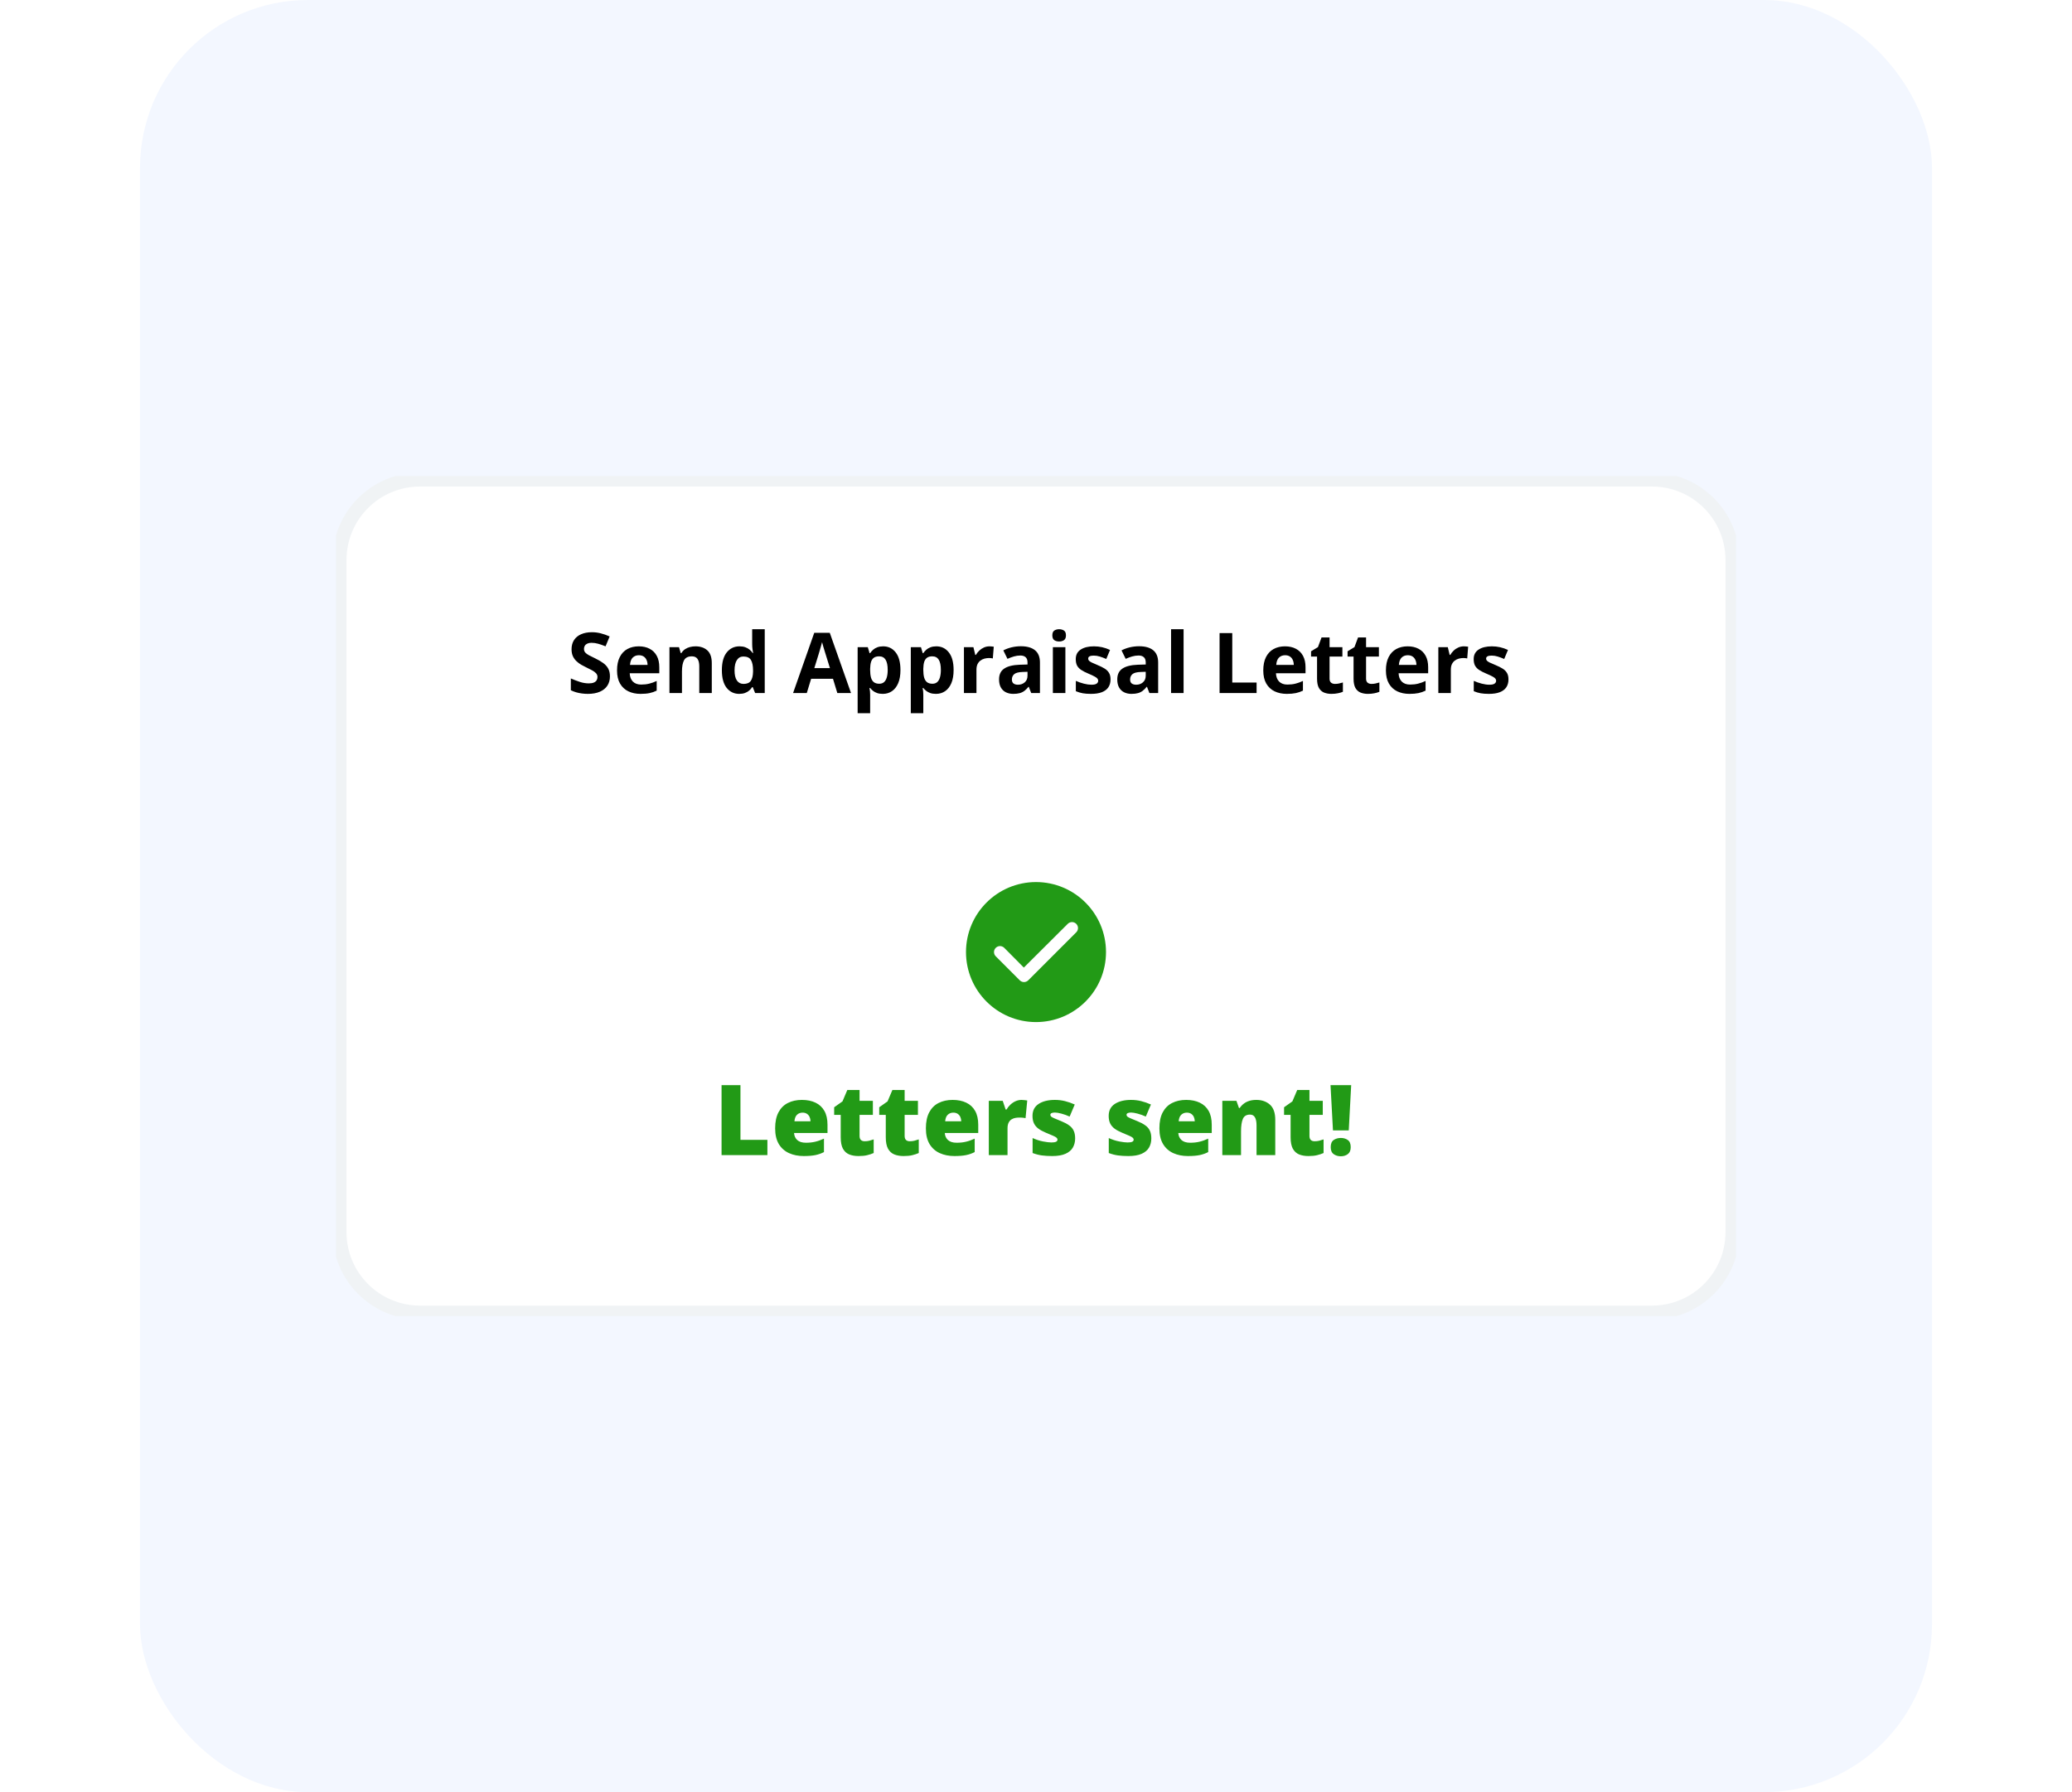 <svg width="148" height="128" viewBox="0 0 148 128" fill="none" xmlns="http://www.w3.org/2000/svg">
<rect x="10" width="128" height="128" rx="12" fill="#F3F7FF"/>
<g clip-path="url(#clip0_351_34926)" filter="url(#filter0_d_351_34926)">
<path d="M118 34.25H30C26.824 34.25 24.25 36.824 24.25 40V88C24.25 91.176 26.824 93.75 30 93.75H118C121.176 93.75 123.75 91.176 123.75 88V40C123.75 36.824 121.176 34.25 118 34.25Z" fill="white" stroke="#F0F3F5"/>
<path d="M43.567 48.311C43.567 48.565 43.506 48.785 43.383 48.973C43.26 49.16 43.08 49.305 42.844 49.406C42.609 49.508 42.324 49.559 41.988 49.559C41.84 49.559 41.694 49.549 41.552 49.529C41.411 49.51 41.275 49.481 41.145 49.444C41.016 49.405 40.893 49.357 40.775 49.301V48.457C40.978 48.547 41.189 48.628 41.408 48.7C41.627 48.773 41.844 48.809 42.059 48.809C42.207 48.809 42.326 48.789 42.416 48.75C42.508 48.711 42.574 48.657 42.615 48.589C42.656 48.52 42.677 48.442 42.677 48.355C42.677 48.247 42.641 48.155 42.568 48.079C42.496 48.003 42.397 47.932 42.27 47.865C42.145 47.799 42.003 47.728 41.845 47.651C41.745 47.605 41.637 47.548 41.52 47.481C41.402 47.413 41.291 47.33 41.185 47.232C41.08 47.135 40.993 47.017 40.925 46.878C40.858 46.737 40.825 46.569 40.825 46.374C40.825 46.118 40.884 45.899 41.001 45.718C41.118 45.536 41.285 45.398 41.502 45.302C41.721 45.204 41.978 45.155 42.275 45.155C42.498 45.155 42.71 45.182 42.911 45.234C43.114 45.285 43.326 45.359 43.547 45.457L43.254 46.163C43.057 46.083 42.88 46.022 42.724 45.978C42.567 45.934 42.408 45.911 42.246 45.911C42.133 45.911 42.036 45.93 41.956 45.967C41.876 46.002 41.815 46.053 41.774 46.119C41.733 46.184 41.713 46.259 41.713 46.345C41.713 46.446 41.742 46.532 41.801 46.603C41.861 46.671 41.951 46.737 42.07 46.802C42.191 46.866 42.342 46.941 42.522 47.027C42.74 47.131 42.927 47.239 43.081 47.353C43.237 47.464 43.357 47.596 43.441 47.748C43.525 47.898 43.567 48.086 43.567 48.311ZM45.624 46.163C45.927 46.163 46.188 46.222 46.406 46.339C46.625 46.454 46.794 46.622 46.913 46.843C47.032 47.063 47.092 47.333 47.092 47.651V48.085H44.98C44.989 48.337 45.064 48.535 45.205 48.68C45.348 48.822 45.545 48.894 45.797 48.894C46.006 48.894 46.197 48.872 46.371 48.829C46.545 48.786 46.724 48.722 46.907 48.636V49.327C46.745 49.407 46.575 49.466 46.397 49.503C46.222 49.54 46.008 49.559 45.756 49.559C45.428 49.559 45.137 49.498 44.883 49.377C44.631 49.256 44.433 49.071 44.288 48.823C44.145 48.575 44.074 48.263 44.074 47.886C44.074 47.503 44.139 47.185 44.268 46.931C44.398 46.675 44.58 46.483 44.812 46.356C45.045 46.228 45.315 46.163 45.624 46.163ZM45.63 46.799C45.456 46.799 45.312 46.855 45.196 46.966C45.083 47.077 45.018 47.252 45 47.49H46.254C46.252 47.357 46.227 47.239 46.181 47.136C46.136 47.032 46.067 46.95 45.976 46.89C45.886 46.829 45.77 46.799 45.63 46.799ZM49.679 46.163C50.028 46.163 50.309 46.259 50.522 46.45C50.735 46.64 50.842 46.944 50.842 47.364V49.5H49.948V47.587C49.948 47.353 49.905 47.176 49.819 47.057C49.735 46.938 49.602 46.878 49.421 46.878C49.147 46.878 48.961 46.971 48.861 47.156C48.762 47.342 48.712 47.609 48.712 47.959V49.5H47.818V46.225H48.501L48.621 46.644H48.671C48.741 46.53 48.828 46.438 48.932 46.368C49.037 46.298 49.153 46.246 49.28 46.213C49.409 46.18 49.542 46.163 49.679 46.163ZM52.799 49.559C52.434 49.559 52.136 49.416 51.905 49.131C51.677 48.844 51.562 48.423 51.562 47.868C51.562 47.308 51.679 46.884 51.911 46.597C52.144 46.308 52.447 46.163 52.822 46.163C52.978 46.163 53.116 46.185 53.235 46.228C53.355 46.27 53.457 46.328 53.543 46.4C53.631 46.473 53.705 46.554 53.766 46.644H53.795C53.783 46.581 53.769 46.489 53.751 46.368C53.735 46.245 53.727 46.119 53.727 45.99V44.941H54.624V49.5H53.938L53.766 49.075H53.727C53.671 49.165 53.6 49.247 53.514 49.321C53.43 49.394 53.329 49.451 53.212 49.494C53.095 49.537 52.957 49.559 52.799 49.559ZM53.112 48.847C53.356 48.847 53.528 48.774 53.628 48.63C53.73 48.483 53.783 48.264 53.789 47.971V47.874C53.789 47.556 53.74 47.312 53.643 47.145C53.545 46.975 53.363 46.89 53.098 46.89C52.9 46.89 52.746 46.975 52.635 47.145C52.523 47.315 52.468 47.56 52.468 47.88C52.468 48.2 52.523 48.441 52.635 48.603C52.748 48.766 52.907 48.847 53.112 48.847ZM59.809 49.5L59.499 48.48H57.938L57.627 49.5H56.648L58.16 45.199H59.27L60.788 49.5H59.809ZM59.282 47.719L58.972 46.723C58.952 46.656 58.926 46.571 58.893 46.468C58.861 46.362 58.829 46.256 58.796 46.148C58.765 46.039 58.739 45.944 58.72 45.864C58.7 45.944 58.673 46.044 58.638 46.163C58.605 46.28 58.572 46.392 58.541 46.497C58.51 46.603 58.487 46.678 58.474 46.723L58.166 47.719H59.282ZM63.082 46.163C63.451 46.163 63.749 46.307 63.976 46.594C64.204 46.881 64.318 47.302 64.318 47.856C64.318 48.228 64.265 48.54 64.157 48.794C64.05 49.046 63.901 49.236 63.712 49.365C63.522 49.494 63.305 49.559 63.059 49.559C62.9 49.559 62.765 49.539 62.651 49.5C62.538 49.459 62.441 49.407 62.361 49.345C62.281 49.28 62.212 49.212 62.153 49.14H62.106C62.122 49.218 62.134 49.298 62.142 49.38C62.149 49.462 62.153 49.542 62.153 49.62V50.941H61.26V46.225H61.986L62.112 46.649H62.153C62.212 46.562 62.283 46.48 62.367 46.406C62.451 46.332 62.552 46.273 62.669 46.23C62.788 46.186 62.926 46.163 63.082 46.163ZM62.795 46.878C62.639 46.878 62.515 46.91 62.423 46.975C62.331 47.039 62.264 47.136 62.221 47.265C62.18 47.394 62.157 47.557 62.153 47.754V47.851C62.153 48.062 62.173 48.24 62.212 48.387C62.253 48.533 62.32 48.645 62.414 48.721C62.51 48.797 62.641 48.835 62.807 48.835C62.943 48.835 63.056 48.797 63.144 48.721C63.231 48.645 63.297 48.533 63.34 48.387C63.385 48.238 63.407 48.058 63.407 47.845C63.407 47.524 63.357 47.283 63.258 47.121C63.158 46.959 63.004 46.878 62.795 46.878ZM66.879 46.163C67.248 46.163 67.546 46.307 67.772 46.594C68.001 46.881 68.115 47.302 68.115 47.856C68.115 48.228 68.061 48.54 67.954 48.794C67.847 49.046 67.698 49.236 67.509 49.365C67.319 49.494 67.102 49.559 66.855 49.559C66.697 49.559 66.561 49.539 66.448 49.5C66.335 49.459 66.238 49.407 66.158 49.345C66.078 49.28 66.009 49.212 65.95 49.14H65.903C65.919 49.218 65.931 49.298 65.939 49.38C65.946 49.462 65.95 49.542 65.95 49.62V50.941H65.057V46.225H65.783L65.909 46.649H65.95C66.009 46.562 66.08 46.48 66.164 46.406C66.248 46.332 66.349 46.273 66.466 46.23C66.585 46.186 66.723 46.163 66.879 46.163ZM66.592 46.878C66.436 46.878 66.311 46.91 66.22 46.975C66.128 47.039 66.061 47.136 66.018 47.265C65.977 47.394 65.954 47.557 65.95 47.754V47.851C65.95 48.062 65.97 48.24 66.009 48.387C66.05 48.533 66.117 48.645 66.211 48.721C66.307 48.797 66.438 48.835 66.603 48.835C66.74 48.835 66.853 48.797 66.94 48.721C67.028 48.645 67.094 48.533 67.137 48.387C67.182 48.238 67.204 48.058 67.204 47.845C67.204 47.524 67.154 47.283 67.055 47.121C66.955 46.959 66.801 46.878 66.592 46.878ZM70.682 46.163C70.727 46.163 70.778 46.166 70.837 46.172C70.897 46.176 70.946 46.182 70.983 46.19L70.916 47.027C70.887 47.018 70.845 47.011 70.79 47.007C70.737 47.001 70.691 46.998 70.652 46.998C70.537 46.998 70.425 47.013 70.315 47.042C70.208 47.071 70.111 47.119 70.025 47.186C69.939 47.25 69.871 47.336 69.82 47.443C69.772 47.549 69.747 47.679 69.747 47.833V49.5H68.853V46.225H69.53L69.662 46.775H69.706C69.77 46.664 69.851 46.562 69.946 46.471C70.044 46.377 70.154 46.303 70.277 46.248C70.402 46.191 70.537 46.163 70.682 46.163ZM72.92 46.157C73.359 46.157 73.696 46.253 73.931 46.444C74.165 46.636 74.282 46.927 74.282 47.317V49.5H73.658L73.485 49.055H73.462C73.368 49.172 73.272 49.268 73.175 49.342C73.077 49.416 72.965 49.471 72.838 49.506C72.711 49.541 72.557 49.559 72.375 49.559C72.182 49.559 72.008 49.522 71.853 49.447C71.701 49.373 71.581 49.26 71.493 49.107C71.405 48.953 71.361 48.758 71.361 48.522C71.361 48.174 71.483 47.918 71.728 47.754C71.972 47.588 72.338 47.496 72.826 47.478L73.394 47.461V47.317C73.394 47.145 73.35 47.02 73.26 46.94C73.17 46.859 73.045 46.819 72.885 46.819C72.727 46.819 72.571 46.842 72.419 46.887C72.267 46.932 72.114 46.988 71.962 47.057L71.666 46.453C71.84 46.361 72.034 46.289 72.249 46.236C72.466 46.184 72.689 46.157 72.92 46.157ZM73.394 47.982L73.049 47.994C72.76 48.002 72.559 48.054 72.445 48.149C72.334 48.245 72.278 48.371 72.278 48.527C72.278 48.664 72.318 48.762 72.398 48.82C72.478 48.877 72.583 48.905 72.712 48.905C72.903 48.905 73.064 48.849 73.195 48.735C73.328 48.622 73.394 48.461 73.394 48.252V47.982ZM76.099 46.225V49.5H75.205V46.225H76.099ZM75.653 44.941C75.786 44.941 75.9 44.973 75.996 45.035C76.092 45.096 76.139 45.21 76.139 45.378C76.139 45.544 76.092 45.659 75.996 45.724C75.9 45.786 75.786 45.817 75.653 45.817C75.519 45.817 75.403 45.786 75.308 45.724C75.214 45.659 75.167 45.544 75.167 45.378C75.167 45.21 75.214 45.096 75.308 45.035C75.403 44.973 75.519 44.941 75.653 44.941ZM79.324 48.527C79.324 48.75 79.272 48.938 79.166 49.093C79.062 49.245 78.907 49.361 78.7 49.441C78.493 49.52 78.236 49.559 77.927 49.559C77.698 49.559 77.502 49.544 77.338 49.515C77.176 49.485 77.011 49.437 76.846 49.368V48.63C77.023 48.71 77.214 48.776 77.417 48.829C77.622 48.88 77.802 48.905 77.956 48.905C78.13 48.905 78.254 48.88 78.328 48.829C78.404 48.776 78.442 48.708 78.442 48.624C78.442 48.569 78.427 48.52 78.395 48.478C78.366 48.433 78.302 48.383 78.202 48.328C78.103 48.272 77.947 48.198 77.734 48.108C77.528 48.023 77.359 47.936 77.227 47.848C77.096 47.76 76.998 47.656 76.933 47.537C76.871 47.416 76.84 47.263 76.84 47.077C76.84 46.774 76.957 46.547 77.192 46.395C77.427 46.24 77.743 46.163 78.138 46.163C78.341 46.163 78.534 46.184 78.718 46.225C78.903 46.266 79.094 46.331 79.289 46.421L79.019 47.066C78.858 46.995 78.704 46.938 78.559 46.893C78.417 46.848 78.272 46.825 78.123 46.825C77.992 46.825 77.894 46.843 77.827 46.878C77.76 46.913 77.728 46.967 77.728 47.039C77.728 47.092 77.744 47.139 77.778 47.18C77.812 47.221 77.879 47.267 77.977 47.317C78.076 47.366 78.222 47.43 78.413 47.508C78.599 47.584 78.76 47.664 78.897 47.748C79.033 47.83 79.138 47.933 79.213 48.056C79.287 48.177 79.324 48.334 79.324 48.527ZM81.364 46.157C81.802 46.157 82.139 46.253 82.374 46.444C82.609 46.636 82.725 46.927 82.725 47.317V49.5H82.102L81.928 49.055H81.906C81.811 49.172 81.716 49.268 81.618 49.342C81.52 49.416 81.408 49.471 81.281 49.506C81.154 49.541 81 49.559 80.819 49.559C80.625 49.559 80.451 49.522 80.297 49.447C80.144 49.373 80.025 49.26 79.936 49.107C79.849 48.953 79.805 48.758 79.805 48.522C79.805 48.174 79.927 47.918 80.171 47.754C80.415 47.588 80.781 47.496 81.269 47.478L81.838 47.461V47.317C81.838 47.145 81.793 47.02 81.703 46.94C81.614 46.859 81.489 46.819 81.328 46.819C81.17 46.819 81.014 46.842 80.862 46.887C80.71 46.932 80.558 46.988 80.406 47.057L80.109 46.453C80.283 46.361 80.478 46.289 80.692 46.236C80.909 46.184 81.133 46.157 81.364 46.157ZM81.838 47.982L81.492 47.994C81.203 48.002 81.002 48.054 80.888 48.149C80.778 48.245 80.722 48.371 80.722 48.527C80.722 48.664 80.761 48.762 80.842 48.82C80.922 48.877 81.026 48.905 81.156 48.905C81.347 48.905 81.508 48.849 81.638 48.735C81.772 48.622 81.838 48.461 81.838 48.252V47.982ZM84.542 49.5H83.648V44.941H84.542V49.5ZM87.112 49.5V45.217H88.019V48.75H89.757V49.5H87.112ZM91.784 46.163C92.087 46.163 92.347 46.222 92.567 46.339C92.785 46.454 92.954 46.622 93.073 46.843C93.192 47.063 93.252 47.333 93.252 47.651V48.085H91.139C91.15 48.337 91.225 48.535 91.365 48.68C91.508 48.822 91.705 48.894 91.957 48.894C92.166 48.894 92.358 48.872 92.531 48.829C92.705 48.786 92.884 48.722 93.067 48.636V49.327C92.906 49.407 92.736 49.466 92.558 49.503C92.382 49.54 92.168 49.559 91.916 49.559C91.588 49.559 91.297 49.498 91.043 49.377C90.791 49.256 90.593 49.071 90.448 48.823C90.305 48.575 90.234 48.263 90.234 47.886C90.234 47.503 90.299 47.185 90.427 46.931C90.558 46.675 90.74 46.483 90.972 46.356C91.205 46.228 91.475 46.163 91.784 46.163ZM91.79 46.799C91.616 46.799 91.472 46.855 91.356 46.966C91.243 47.077 91.177 47.252 91.16 47.49H92.414C92.412 47.357 92.388 47.239 92.341 47.136C92.296 47.032 92.228 46.95 92.135 46.89C92.046 46.829 91.93 46.799 91.79 46.799ZM95.359 48.847C95.456 48.847 95.551 48.837 95.642 48.817C95.737 48.798 95.829 48.773 95.921 48.744V49.409C95.825 49.452 95.706 49.487 95.564 49.515C95.423 49.544 95.269 49.559 95.1 49.559C94.906 49.559 94.73 49.527 94.573 49.465C94.419 49.4 94.297 49.29 94.207 49.134C94.119 48.976 94.075 48.756 94.075 48.475V46.895H93.647V46.518L94.139 46.219L94.397 45.527H94.969V46.225H95.885V46.895H94.969V48.475C94.969 48.6 95.004 48.693 95.074 48.756C95.147 48.816 95.241 48.847 95.359 48.847ZM97.966 48.847C98.064 48.847 98.158 48.837 98.25 48.817C98.344 48.798 98.436 48.773 98.528 48.744V49.409C98.433 49.452 98.314 49.487 98.171 49.515C98.031 49.544 97.876 49.559 97.708 49.559C97.513 49.559 97.337 49.527 97.18 49.465C97.026 49.4 96.904 49.29 96.814 49.134C96.727 48.976 96.683 48.756 96.683 48.475V46.895H96.255V46.518L96.747 46.219L97.005 45.527H97.576V46.225H98.493V46.895H97.576V48.475C97.576 48.6 97.612 48.693 97.681 48.756C97.754 48.816 97.849 48.847 97.966 48.847ZM100.544 46.163C100.846 46.163 101.107 46.222 101.326 46.339C101.545 46.454 101.714 46.622 101.833 46.843C101.952 47.063 102.011 47.333 102.011 47.651V48.085H99.9C99.909 48.337 99.984 48.535 100.125 48.68C100.267 48.822 100.465 48.894 100.717 48.894C100.926 48.894 101.117 48.872 101.291 48.829C101.465 48.786 101.643 48.722 101.827 48.636V49.327C101.665 49.407 101.495 49.466 101.317 49.503C101.141 49.54 100.927 49.559 100.676 49.559C100.347 49.559 100.056 49.498 99.802 49.377C99.551 49.256 99.353 49.071 99.208 48.823C99.066 48.575 98.994 48.263 98.994 47.886C98.994 47.503 99.058 47.185 99.188 46.931C99.319 46.675 99.5 46.483 99.733 46.356C99.965 46.228 100.235 46.163 100.544 46.163ZM100.55 46.799C100.376 46.799 100.231 46.855 100.116 46.966C100.003 47.077 99.938 47.252 99.92 47.49H101.174C101.172 47.357 101.147 47.239 101.1 47.136C101.055 47.032 100.987 46.95 100.895 46.89C100.805 46.829 100.69 46.799 100.55 46.799ZM104.566 46.163C104.611 46.163 104.663 46.166 104.721 46.172C104.782 46.176 104.831 46.182 104.868 46.19L104.801 47.027C104.771 47.018 104.729 47.011 104.675 47.007C104.622 47.001 104.576 46.998 104.537 46.998C104.422 46.998 104.309 47.013 104.2 47.042C104.093 47.071 103.996 47.119 103.91 47.186C103.824 47.25 103.756 47.336 103.705 47.443C103.656 47.549 103.632 47.679 103.632 47.833V49.5H102.738V46.225H103.415L103.547 46.775H103.591C103.655 46.664 103.735 46.562 103.831 46.471C103.928 46.377 104.039 46.303 104.162 46.248C104.287 46.191 104.422 46.163 104.566 46.163ZM107.748 48.527C107.748 48.75 107.695 48.938 107.59 49.093C107.486 49.245 107.331 49.361 107.124 49.441C106.917 49.52 106.659 49.559 106.35 49.559C106.122 49.559 105.926 49.544 105.761 49.515C105.599 49.485 105.435 49.437 105.269 49.368V48.63C105.447 48.71 105.637 48.776 105.841 48.829C106.046 48.88 106.225 48.905 106.38 48.905C106.553 48.905 106.677 48.88 106.752 48.829C106.828 48.776 106.866 48.708 106.866 48.624C106.866 48.569 106.85 48.52 106.819 48.478C106.79 48.433 106.725 48.383 106.626 48.328C106.526 48.272 106.37 48.198 106.157 48.108C105.952 48.023 105.783 47.936 105.65 47.848C105.519 47.76 105.422 47.656 105.357 47.537C105.295 47.416 105.263 47.263 105.263 47.077C105.263 46.774 105.381 46.547 105.615 46.395C105.851 46.24 106.167 46.163 106.561 46.163C106.764 46.163 106.958 46.184 107.141 46.225C107.327 46.266 107.517 46.331 107.713 46.421L107.443 47.066C107.281 46.995 107.128 46.938 106.983 46.893C106.841 46.848 106.695 46.825 106.547 46.825C106.416 46.825 106.317 46.843 106.251 46.878C106.184 46.913 106.151 46.967 106.151 47.039C106.151 47.092 106.168 47.139 106.201 47.18C106.236 47.221 106.302 47.267 106.4 47.317C106.5 47.366 106.645 47.43 106.837 47.508C107.022 47.584 107.183 47.664 107.32 47.748C107.457 47.83 107.562 47.933 107.636 48.056C107.711 48.177 107.748 48.334 107.748 48.527Z" fill="black"/>
<path d="M51.54 82.5V77.503H52.89V81.41H54.814V82.5H51.54ZM57.279 78.559C57.655 78.559 57.98 78.625 58.253 78.757C58.526 78.887 58.737 79.083 58.885 79.345C59.033 79.607 59.107 79.935 59.107 80.33V80.924H56.718C56.73 81.127 56.805 81.293 56.944 81.423C57.085 81.553 57.292 81.618 57.566 81.618C57.807 81.618 58.029 81.594 58.229 81.546C58.432 81.499 58.64 81.424 58.855 81.324V82.285C58.668 82.383 58.464 82.454 58.243 82.5C58.022 82.546 57.742 82.568 57.405 82.568C57.016 82.568 56.667 82.499 56.359 82.36C56.052 82.221 55.809 82.005 55.631 81.714C55.456 81.422 55.368 81.047 55.368 80.589C55.368 80.124 55.448 79.743 55.607 79.444C55.767 79.144 55.99 78.921 56.277 78.778C56.564 78.632 56.898 78.559 57.279 78.559ZM57.327 79.468C57.169 79.468 57.037 79.518 56.93 79.619C56.825 79.717 56.764 79.872 56.746 80.084H57.894C57.892 79.969 57.869 79.866 57.826 79.772C57.782 79.679 57.719 79.605 57.634 79.55C57.552 79.496 57.45 79.468 57.327 79.468ZM61.76 81.512C61.88 81.512 61.991 81.5 62.091 81.475C62.191 81.45 62.296 81.418 62.406 81.379V82.353C62.26 82.417 62.105 82.468 61.941 82.507C61.779 82.548 61.572 82.568 61.319 82.568C61.068 82.568 60.847 82.53 60.656 82.452C60.464 82.372 60.315 82.236 60.208 82.042C60.103 81.846 60.051 81.574 60.051 81.225V79.629H59.583V79.085L60.177 78.665L60.522 77.852H61.397V78.627H62.348V79.629H61.397V81.136C61.397 81.261 61.429 81.356 61.493 81.42C61.557 81.481 61.646 81.512 61.76 81.512ZM64.98 81.512C65.1 81.512 65.211 81.5 65.311 81.475C65.411 81.45 65.516 81.418 65.626 81.379V82.353C65.48 82.417 65.325 82.468 65.161 82.507C64.999 82.548 64.791 82.568 64.538 82.568C64.288 82.568 64.067 82.53 63.876 82.452C63.684 82.372 63.535 82.236 63.428 82.042C63.323 81.846 63.27 81.574 63.27 81.225V79.629H62.802V79.085L63.397 78.665L63.742 77.852H64.617V78.627H65.567V79.629H64.617V81.136C64.617 81.261 64.649 81.356 64.713 81.42C64.777 81.481 64.865 81.512 64.98 81.512ZM68.045 78.559C68.421 78.559 68.746 78.625 69.019 78.757C69.293 78.887 69.504 79.083 69.652 79.345C69.8 79.607 69.874 79.935 69.874 80.33V80.924H67.485C67.496 81.127 67.571 81.293 67.71 81.423C67.852 81.553 68.059 81.618 68.332 81.618C68.574 81.618 68.795 81.594 68.996 81.546C69.198 81.499 69.407 81.424 69.621 81.324V82.285C69.434 82.383 69.23 82.454 69.009 82.5C68.788 82.546 68.509 82.568 68.172 82.568C67.782 82.568 67.434 82.499 67.126 82.36C66.818 82.221 66.576 82.005 66.398 81.714C66.222 81.422 66.135 81.047 66.135 80.589C66.135 80.124 66.215 79.743 66.374 79.444C66.534 79.144 66.757 78.921 67.044 78.778C67.331 78.632 67.665 78.559 68.045 78.559ZM68.093 79.468C67.936 79.468 67.804 79.518 67.697 79.619C67.592 79.717 67.53 79.872 67.512 80.084H68.661C68.658 79.969 68.636 79.866 68.592 79.772C68.549 79.679 68.485 79.605 68.401 79.55C68.319 79.496 68.216 79.468 68.093 79.468ZM72.967 78.559C73.04 78.559 73.117 78.565 73.196 78.576C73.276 78.585 73.335 78.593 73.374 78.6L73.254 79.861C73.211 79.85 73.155 79.841 73.087 79.834C73.019 79.825 72.923 79.82 72.8 79.82C72.716 79.82 72.626 79.828 72.53 79.844C72.434 79.86 72.343 79.894 72.256 79.947C72.172 79.997 72.103 80.074 72.048 80.179C71.993 80.282 71.966 80.421 71.966 80.596V82.5H70.629V78.627H71.624L71.832 79.246H71.897C71.968 79.118 72.058 79.003 72.168 78.901C72.279 78.796 72.403 78.713 72.54 78.651C72.679 78.59 72.821 78.559 72.967 78.559ZM76.796 81.311C76.796 81.557 76.74 81.774 76.632 81.963C76.522 82.153 76.347 82.301 76.105 82.408C75.865 82.515 75.55 82.568 75.158 82.568C74.882 82.568 74.635 82.553 74.416 82.524C74.2 82.494 73.98 82.437 73.757 82.353V81.283C74.001 81.395 74.249 81.476 74.502 81.526C74.755 81.574 74.954 81.598 75.1 81.598C75.251 81.598 75.36 81.582 75.428 81.55C75.499 81.516 75.534 81.466 75.534 81.399C75.534 81.342 75.51 81.295 75.463 81.256C75.417 81.215 75.334 81.168 75.213 81.116C75.094 81.063 74.927 80.993 74.71 80.904C74.496 80.815 74.317 80.718 74.174 80.613C74.032 80.508 73.927 80.383 73.856 80.237C73.785 80.091 73.75 79.913 73.75 79.701C73.75 79.322 73.896 79.038 74.188 78.846C74.479 78.655 74.865 78.559 75.346 78.559C75.602 78.559 75.842 78.588 76.067 78.644C76.293 78.699 76.526 78.78 76.768 78.887L76.403 79.749C76.211 79.662 76.017 79.592 75.822 79.54C75.626 79.488 75.469 79.461 75.353 79.461C75.248 79.461 75.168 79.475 75.111 79.502C75.053 79.53 75.025 79.57 75.025 79.622C75.025 79.67 75.044 79.712 75.083 79.749C75.124 79.785 75.201 79.827 75.312 79.875C75.424 79.923 75.587 79.99 75.801 80.077C76.026 80.168 76.212 80.266 76.358 80.371C76.506 80.473 76.615 80.598 76.686 80.747C76.759 80.895 76.796 81.083 76.796 81.311ZM82.237 81.311C82.237 81.557 82.182 81.774 82.073 81.963C81.963 82.153 81.788 82.301 81.546 82.408C81.307 82.515 80.992 82.568 80.6 82.568C80.324 82.568 80.076 82.553 79.858 82.524C79.641 82.494 79.421 82.437 79.198 82.353V81.283C79.442 81.395 79.691 81.476 79.944 81.526C80.197 81.574 80.395 81.598 80.541 81.598C80.692 81.598 80.802 81.582 80.87 81.55C80.941 81.516 80.975 81.466 80.975 81.399C80.975 81.342 80.951 81.295 80.904 81.256C80.858 81.215 80.775 81.168 80.654 81.116C80.536 81.063 80.368 80.993 80.152 80.904C79.938 80.815 79.759 80.718 79.615 80.613C79.474 80.508 79.368 80.383 79.297 80.237C79.227 80.091 79.192 79.913 79.192 79.701C79.192 79.322 79.337 79.038 79.629 78.846C79.921 78.655 80.307 78.559 80.787 78.559C81.043 78.559 81.283 78.588 81.509 78.644C81.734 78.699 81.968 78.78 82.21 78.887L81.844 79.749C81.653 79.662 81.459 79.592 81.263 79.54C81.067 79.488 80.91 79.461 80.794 79.461C80.689 79.461 80.609 79.475 80.552 79.502C80.495 79.53 80.466 79.57 80.466 79.622C80.466 79.67 80.486 79.712 80.525 79.749C80.566 79.785 80.642 79.827 80.754 79.875C80.865 79.923 81.028 79.99 81.242 80.077C81.468 80.168 81.653 80.266 81.799 80.371C81.948 80.473 82.057 80.598 82.127 80.747C82.201 80.895 82.237 81.083 82.237 81.311ZM84.725 78.559C85.101 78.559 85.426 78.625 85.699 78.757C85.972 78.887 86.183 79.083 86.332 79.345C86.48 79.607 86.553 79.935 86.553 80.33V80.924H84.165C84.176 81.127 84.251 81.293 84.39 81.423C84.531 81.553 84.739 81.618 85.012 81.618C85.254 81.618 85.475 81.594 85.675 81.546C85.878 81.499 86.087 81.424 86.301 81.324V82.285C86.114 82.383 85.91 82.454 85.689 82.5C85.468 82.546 85.189 82.568 84.852 82.568C84.462 82.568 84.114 82.499 83.805 82.36C83.498 82.221 83.255 82.005 83.078 81.714C82.902 81.422 82.814 81.047 82.814 80.589C82.814 80.124 82.894 79.743 83.053 79.444C83.213 79.144 83.436 78.921 83.724 78.778C84.01 78.632 84.344 78.559 84.725 78.559ZM84.773 79.468C84.615 79.468 84.484 79.518 84.376 79.619C84.272 79.717 84.21 79.872 84.192 80.084H85.341C85.338 79.969 85.316 79.866 85.272 79.772C85.228 79.679 85.165 79.605 85.081 79.55C84.999 79.496 84.896 79.468 84.773 79.468ZM89.733 78.559C90.131 78.559 90.457 78.672 90.71 78.897C90.963 79.123 91.09 79.484 91.09 79.981V82.5H89.753V80.388C89.753 80.13 89.716 79.936 89.64 79.807C89.567 79.674 89.448 79.608 89.284 79.608C89.031 79.608 88.862 79.712 88.775 79.919C88.689 80.124 88.645 80.42 88.645 80.805V82.5H87.309V78.627H88.317L88.499 79.14H88.55C88.632 79.017 88.73 78.912 88.844 78.826C88.957 78.739 89.088 78.673 89.237 78.627C89.385 78.582 89.55 78.559 89.733 78.559ZM93.895 81.512C94.016 81.512 94.127 81.5 94.227 81.475C94.328 81.45 94.432 81.418 94.541 81.379V82.353C94.395 82.417 94.24 82.468 94.076 82.507C93.915 82.548 93.707 82.568 93.454 82.568C93.204 82.568 92.983 82.53 92.791 82.452C92.6 82.372 92.451 82.236 92.344 82.042C92.239 81.846 92.186 81.574 92.186 81.225V79.629H91.719V79.085L92.313 78.665L92.658 77.852H93.533V78.627H94.484V79.629H93.533V81.136C93.533 81.261 93.565 81.356 93.629 81.42C93.692 81.481 93.781 81.512 93.895 81.512ZM96.34 80.736H95.212L95.037 77.503H96.513L96.34 80.736ZM95.051 81.933C95.051 81.691 95.121 81.521 95.263 81.423C95.406 81.325 95.576 81.276 95.772 81.276C95.966 81.276 96.132 81.325 96.271 81.423C96.41 81.521 96.48 81.691 96.48 81.933C96.48 82.163 96.41 82.329 96.271 82.432C96.132 82.534 95.966 82.585 95.772 82.585C95.576 82.585 95.406 82.534 95.263 82.432C95.121 82.329 95.051 82.163 95.051 81.933Z" fill="#229A16"/>
<g filter="url(#filter1_d_351_34926)">
<path d="M74 73C76.761 73 79 70.761 79 68C79 65.239 76.761 63 74 63C71.239 63 69 65.239 69 68C69 70.761 71.239 73 74 73Z" fill="#229A16"/>
</g>
<path d="M76.874 65.983C77.042 66.151 77.042 66.421 76.874 66.589L73.446 70.017C73.278 70.185 73.008 70.185 72.84 70.017L71.126 68.303C70.958 68.135 70.958 67.865 71.126 67.698C71.293 67.53 71.564 67.53 71.732 67.698L73.131 69.108L76.269 65.983C76.436 65.816 76.707 65.816 76.874 65.983Z" fill="white"/>
</g>
<defs>
<filter id="filter0_d_351_34926" x="0" y="10" width="148" height="108" filterUnits="userSpaceOnUse" color-interpolation-filters="sRGB">
<feFlood flood-opacity="0" result="BackgroundImageFix"/>
<feColorMatrix in="SourceAlpha" type="matrix" values="0 0 0 0 0 0 0 0 0 0 0 0 0 0 0 0 0 0 127 0" result="hardAlpha"/>
<feOffset/>
<feGaussianBlur stdDeviation="12"/>
<feComposite in2="hardAlpha" operator="out"/>
<feColorMatrix type="matrix" values="0 0 0 0 0.271 0 0 0 0 0.557 0 0 0 0 0.969 0 0 0 0.36 0"/>
<feBlend mode="normal" in2="BackgroundImageFix" result="effect1_dropShadow_351_34926"/>
<feBlend mode="normal" in="SourceGraphic" in2="effect1_dropShadow_351_34926" result="shape"/>
</filter>
<filter id="filter1_d_351_34926" x="57" y="51" width="34" height="34" filterUnits="userSpaceOnUse" color-interpolation-filters="sRGB">
<feFlood flood-opacity="0" result="BackgroundImageFix"/>
<feColorMatrix in="SourceAlpha" type="matrix" values="0 0 0 0 0 0 0 0 0 0 0 0 0 0 0 0 0 0 127 0" result="hardAlpha"/>
<feOffset/>
<feGaussianBlur stdDeviation="6"/>
<feComposite in2="hardAlpha" operator="out"/>
<feColorMatrix type="matrix" values="0 0 0 0 0.133 0 0 0 0 0.604 0 0 0 0 0.086 0 0 0 0.4 0"/>
<feBlend mode="normal" in2="BackgroundImageFix" result="effect1_dropShadow_351_34926"/>
<feBlend mode="normal" in="SourceGraphic" in2="effect1_dropShadow_351_34926" result="shape"/>
</filter>
<clipPath id="clip0_351_34926">
<rect width="100" height="60" fill="white" transform="translate(24 34)"/>
</clipPath>
</defs>
</svg>
